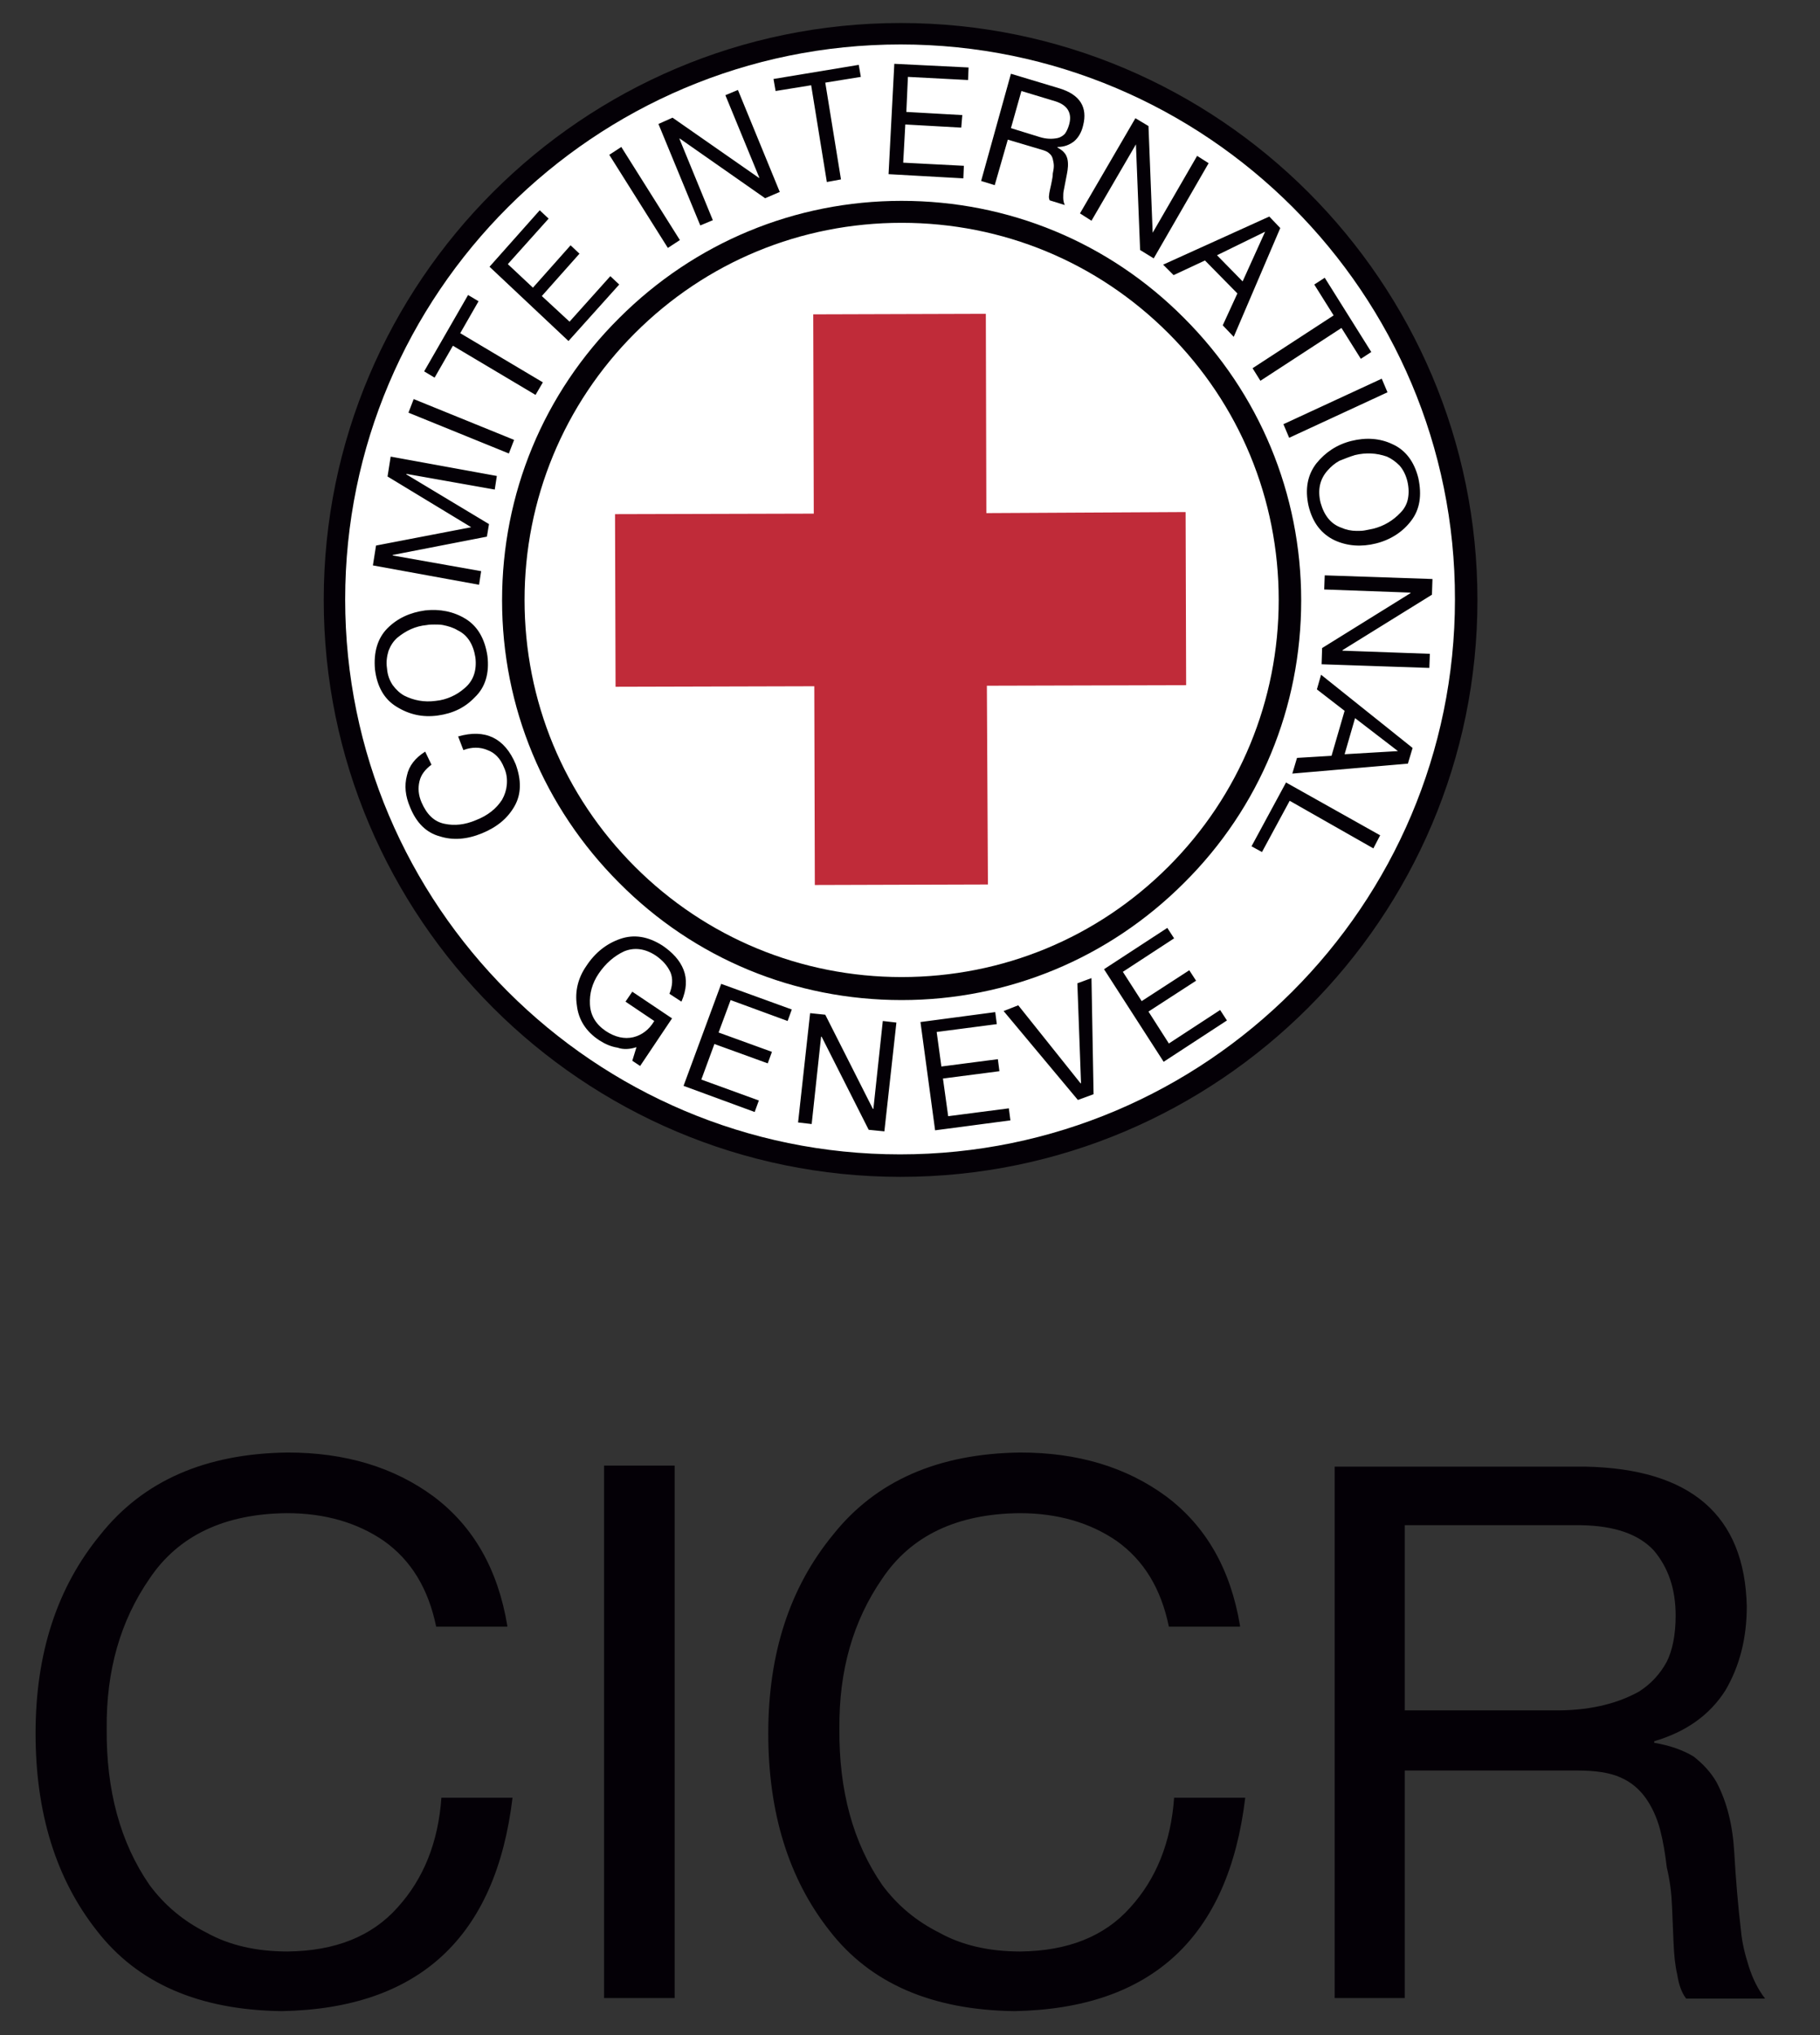<?xml version="1.0" encoding="utf-8"?>
<!-- Generator: Adobe Illustrator 21.0.2, SVG Export Plug-In . SVG Version: 6.00 Build 0)  -->
<svg version="1.1" id="Capa_1" xmlns="http://www.w3.org/2000/svg" xmlns:xlink="http://www.w3.org/1999/xlink" x="0px" y="0px"
	 viewBox="0 0 348 389.1" style="enable-background:new 0 0 348 389.1;" xml:space="preserve">
<rect x="0" y="0" width="348" height="389.1" fill="#333333" stroke="none"/>
<style type="text/css">
	.st0{fill:#FFFFFF;}
	.st1{fill:#040006;}
	.st2{fill:#C02B39;}
</style>
<g>
	<g id="path1877_2_">
		<path class="st0" d="M280.4,114.6c0,59.8-48.5,108.2-108.2,108.2c-59.8,0-108.2-48.5-108.2-108.2c0-59.8,48.5-108.2,108.2-108.2
			C231.9,6.4,280.4,54.8,280.4,114.6z"/>
		<path class="st1" d="M172.2,225c-60.8,0-110.3-49.5-110.3-110.3c0-60.8,49.5-110.3,110.3-110.3s110.3,49.5,110.3,110.3
			C282.5,175.5,233,225,172.2,225L172.2,225z M172.2,8.5C113.6,8.5,66,56.1,66,114.6c0,58.5,47.6,106.1,106.1,106.1
			c58.5,0,106.1-47.6,106.1-106.1C278.3,56.1,230.7,8.5,172.2,8.5L172.2,8.5z"/>
	</g>
	<g id="path1873_2_">
		<path class="st1" d="M172.4,191.2c-20.4,0-39.6-7.9-54-22.4c-14.4-14.4-22.4-33.6-22.4-54c0-20.4,7.9-39.6,22.4-54
			c14.4-14.4,33.6-22.4,54-22.4c20.4,0,39.6,7.9,54,22.4c14.4,14.4,22.4,33.6,22.4,54c0,20.4-7.9,39.6-22.4,54
			C212,183.2,192.8,191.2,172.4,191.2L172.4,191.2z M172.4,42.6c-19.3,0-37.4,7.5-51,21.1c-13.6,13.6-21.1,31.8-21.1,51
			c0,19.3,7.5,37.4,21.1,51c13.6,13.6,31.8,21.1,51,21.1c19.3,0,37.4-7.5,51-21.1c13.6-13.6,21.1-31.8,21.1-51
			c0-19.3-7.5-37.4-21.1-51C209.8,50.1,191.7,42.6,172.4,42.6L172.4,42.6z"/>
	</g>
	<path id="text2191_2_" class="st1" d="M81.3,143.7c-1.9,1.2-3.1,2.7-3.5,4.6c-0.5,1.9-0.3,3.9,0.6,6c1.2,3,3.1,4.9,5.7,5.6
		c2.5,0.8,5.2,0.6,8.1-0.6c2.9-1.2,4.9-2.9,6.2-5.2c1.3-2.3,1.3-5,0.2-8c-2.1-5-5.8-6.8-11-5.3l1,2.6c1.6-0.6,3.2-0.6,4.6,0
		c1.4,0.5,2.5,1.6,3.2,3.4c0.5,1.1,0.6,2.2,0.5,3.3c-0.1,1-0.4,1.9-0.9,2.8c-1.1,1.7-2.7,3-5,3.9c-2.1,0.9-4.1,1.1-6,0.7
		c-2-0.4-3.4-1.8-4.4-4.1c-0.6-1.4-0.7-2.7-0.4-4c0.3-1.3,1.1-2.3,2.3-3.2L81.3,143.7z M83.7,136.8c2.9-0.4,5.2-1.5,7.1-3.5
		c2-1.9,2.8-4.6,2.4-7.9c-0.5-3.3-1.9-5.7-4.2-7.1c-2.3-1.4-4.9-1.9-7.7-1.6c-2.9,0.4-5.3,1.5-7.2,3.4c-1.9,1.9-2.7,4.6-2.4,7.9
		c0.4,3.3,1.8,5.7,4.1,7.1C78.2,136.6,80.8,137.2,83.7,136.8L83.7,136.8z M83.3,134c-2.2,0.3-4.2-0.1-6-1c-0.9-0.5-1.6-1.2-2.2-2
		c-0.6-0.9-1-1.9-1.1-3.2c-0.2-1.3,0-2.4,0.3-3.4c0.4-1,0.9-1.8,1.7-2.5c1.6-1.3,3.4-2.2,5.6-2.4c0.5-0.1,1-0.1,1.5-0.1
		c0.5,0,1.1,0,1.6,0.1c1,0.2,2,0.5,2.8,1c1.9,0.9,3,2.7,3.4,5.2c0.3,2.5-0.4,4.5-2.1,5.9c-0.8,0.7-1.6,1.2-2.5,1.6
		C85.4,133.6,84.4,133.9,83.3,134L83.3,134z M91.6,111.8l0.4-2.6l-16.9-3l0-0.1l18-3.5l0.4-2.4l-15.8-9.5l0-0.1l16.9,3l0.4-2.6
		l-20.3-3.7l-0.6,3.8l16,9.7l0,0l-18.2,3.5l-0.6,3.8L91.6,111.8z M97.3,86.7l1-2.6l-19.2-7.8l-1,2.6L97.3,86.7z M102.4,75.5l1.4-2.4
		l-15.8-9.4l3.5-6.1l-2-1.2L81.1,71l2,1.2l3.5-6.1L102.4,75.5z M108.7,65.2l9.7-10.8l-1.7-1.6l-7.8,8.7l-5.3-4.9l7.2-8.1l-1.7-1.6
		l-7.2,8.1l-4.8-4.5l7.8-8.7l-1.7-1.6l-9.6,10.8L108.7,65.2z M127.7,47.4l2.3-1.5l-11.2-17.8l-2.3,1.5L127.7,47.4z M133.9,43.1
		l2.4-1l-6.4-15.6l0.1,0l16.3,11.4l2.8-1.2l-8-19.5l-2.4,1l6.5,15.8l-0.1,0l-16.5-11.5l-2.7,1.2L133.9,43.1z M158.1,34.8l2.7-0.5
		l-3-18.5l6.8-1.1l-0.4-2.3l-16.3,2.7l0.4,2.3l6.8-1.1L158.1,34.8z M169.9,33.3l14.3,0.8l0.1-2.4l-11.6-0.6l0.4-7.3l10.7,0.6L184,22
		l-10.7-0.6l0.3-6.7l11.5,0.6l0.1-2.4L171,12.2L169.9,33.3z M193.3,24.5l2-7.1l6.6,2c1.2,0.4,2,1,2.4,1.8c0.4,0.8,0.4,1.7,0.1,2.7
		c-0.2,0.7-0.5,1.3-0.8,1.7c-0.4,0.4-0.9,0.7-1.4,0.8c-1,0.2-2.1,0.2-3.4-0.2L193.3,24.5z M187.6,34.6l2.6,0.8l2.5-8.7l6.4,1.9
		c0.7,0.2,1.2,0.4,1.5,0.7c0.4,0.3,0.6,0.7,0.7,1.1c0.1,0.4,0.2,0.9,0.2,1.3c0,0.5-0.1,1-0.2,1.5c0,0.5-0.1,1-0.2,1.5
		s-0.2,1-0.3,1.4c-0.1,0.5-0.2,0.9-0.2,1.2c-0.1,0.4,0,0.7,0.1,1l2.9,0.9c-0.2-0.4-0.3-0.9-0.3-1.4c0-0.5,0-1,0.1-1.4
		c0.2-1,0.4-2.1,0.6-3.1c0.2-1,0.3-2,0.1-2.9c-0.1-0.4-0.3-0.9-0.6-1.2c-0.3-0.4-0.8-0.7-1.3-1l0-0.1c1.3,0,2.3-0.4,3.2-1.1
		c0.8-0.7,1.4-1.7,1.7-3c0.9-3.5-0.6-5.9-4.5-7.1l-9.3-2.8L187.6,34.6z M206.5,40.8l2.2,1.4l8.5-14.6l0,0l0.8,20.2l2.6,1.6
		l10.5-18.2l-2.2-1.4l-8.5,14.7l0,0l-0.8-20.4l-2.5-1.5L206.5,40.8z M222.4,50.6l2,2l6-2.8l6.2,6.3l-2.8,6.1l2.1,2.2l8.9-20.8
		l-2.1-2.2L222.4,50.6z M241.9,44.3L241.9,44.3l-4.3,9.5l-4.9-5L241.9,44.3z M239.5,70.4l1.5,2.4l15.5-10.1l3.7,5.9l2-1.3l-8.9-14.2
		l-2,1.3l3.7,5.9L239.5,70.4z M245.4,81.1l1.1,2.6l18.8-8.7l-1.1-2.6L245.4,81.1z M258.4,84.3c-2.8,0.7-5,2.2-6.7,4.3
		c-1.7,2.2-2.2,4.9-1.5,8.1c0.8,3.3,2.5,5.4,5,6.6c2.4,1.1,5.1,1.3,7.9,0.6c2.8-0.7,5.1-2.2,6.7-4.3c1.7-2.2,2.1-4.9,1.4-8.2
		c-0.8-3.2-2.5-5.4-5-6.5C263.9,83.8,261.2,83.6,258.4,84.3L258.4,84.3z M259.1,87c2.1-0.5,4.1-0.4,6.1,0.3c0.9,0.4,1.7,1,2.4,1.7
		c0.7,0.8,1.2,1.8,1.5,3c0.3,1.3,0.3,2.4,0.1,3.4c-0.2,1-0.7,1.9-1.4,2.6c-1.4,1.5-3.2,2.6-5.3,3.1c-0.5,0.1-1,0.2-1.5,0.3
		c-0.5,0.1-1,0.1-1.6,0.1c-1,0-2-0.2-2.9-0.6c-2-0.7-3.3-2.3-4-4.8c-0.6-2.5-0.1-4.5,1.3-6.1c0.7-0.8,1.4-1.4,2.3-1.9
		C257.1,87.7,258.1,87.3,259.1,87L259.1,87z M253.3,110l-0.1,2.7l16.5,0.6l0,0.1l-16.9,10.5l-0.1,3.1l20.6,0.7l0.1-2.7l-16.7-0.6
		l0-0.1l17.1-10.6l0.1-3L253.3,110z M252.6,129l-0.8,2.8l5.3,4.1l-2.5,8.6l-6.6,0.4l-0.9,3l22.1-1.9l0.9-3L252.6,129z M267.3,143.6
		L267.3,143.6l-10.2,0.6l2-6.9L267.3,143.6z M245.9,149.6l-6.6,12.2l2,1.1l5.3-9.8l16,9.1l1.3-2.5L245.9,149.6z"/>
	<path id="text5214_2_" class="st1" d="M121.7,200.2l-0.8,2.6l1.5,1l6.1-9.1l-7.6-5.1l-1.3,1.9l5.5,3.7c-1,1.7-2.4,2.7-4,3.1
		c-1.7,0.4-3.5,0-5.3-1.2c-1.9-1.3-2.9-3-3-5.1c-0.1-2,0.4-4,1.7-5.9c1.3-1.9,2.9-3.3,4.8-4.2c1.9-0.8,4-0.6,6.1,0.8
		c1.3,0.9,2.2,1.9,2.8,3.2c0.5,1.2,0.4,2.6-0.2,4.1l2.3,1.5c1-2.3,1.1-4.3,0.4-6.1c-0.7-1.8-2.1-3.3-4-4.6c-2.8-1.8-5.5-2.2-8.1-1.3
		c-2.6,0.9-4.8,2.6-6.5,5.2c-1.6,2.3-2.2,4.9-1.8,7.5c0.3,2.7,1.7,5,4.3,6.7c1.1,0.7,2.2,1.2,3.5,1.4
		C119.2,200.7,120.5,200.6,121.7,200.2L121.7,200.2z M130.7,207.6l13.6,5l0.8-2.2l-11-4l2.5-6.8l10.2,3.7l0.8-2.2l-10.2-3.7l2.3-6.2
		l10.9,4l0.8-2.2l-13.5-4.9L130.7,207.6z M152.6,214.6l2.6,0.3l1.8-16.7l0.1,0l9,17.8l3,0.3l2.3-20.8l-2.6-0.3l-1.8,16.8l-0.1,0
		l-9.1-18l-2.9-0.3L152.6,214.6z M178.8,216.1l14.4-1.9l-0.3-2.3l-11.6,1.5l-1-7.2l10.8-1.4l-0.3-2.3l-10.8,1.4l-0.9-6.6l11.5-1.5
		l-0.3-2.3l-14.3,1.9L178.8,216.1z M208.7,187l-2.7,1l0.7,19.1l-0.1,0l-11.9-14.9l-2.8,1.1l14.2,17l3-1.1L208.7,187z M222.5,203
		l12.1-7.9l-1.3-2l-9.8,6.4l-3.9-6.1l9.1-5.9l-1.3-2l-9.1,5.9l-3.6-5.6l9.8-6.4l-1.3-2l-12.1,7.9L222.5,203z"/>
	<polygon class="st2" points="226.8,131 226.7,97.9 188.6,98.1 188.5,60 155.5,60.1 155.6,98.2 117.6,98.3 117.7,131.3 155.7,131.2 
		155.8,169.2 188.9,169.1 188.7,131.1 	"/>
	<path id="text2340_2_" class="st1" d="M97,310.8c-1.8-10.8-6.5-19-14.1-24.7c-7.6-5.6-16.9-8.4-27.9-8.4
		c-15.7,0.2-27.6,5.4-35.8,15.7c-8.3,10.1-12.4,22.7-12.4,38c0,15.2,3.9,27.8,11.7,37.7c7.8,10.1,19.6,15.2,35.4,15.4
		c26.2-0.5,40.9-14.1,44.1-40.8H84.4c-0.6,8.5-3.4,15.5-8.4,21c-4.9,5.5-11.9,8.3-21,8.4c-6,0-11.2-1.2-15.5-3.6
		c-4.4-2.2-8-5.2-10.9-9.1c-5.6-8.1-8.3-18.1-8.2-29.9c-0.1-11.1,2.6-20.6,8.2-28.7c5.5-8.2,14.3-12.4,26.3-12.5
		c7.2,0,13.4,1.8,18.5,5.3c5.2,3.7,8.5,9.1,10,16.4H97z M115.5,382H129V280.2h-13.5V382z M237.1,310.8c-1.8-10.8-6.5-19-14.1-24.7
		c-7.6-5.6-16.9-8.4-27.9-8.4c-15.7,0.2-27.6,5.4-35.8,15.7c-8.3,10.1-12.4,22.7-12.4,38c0,15.2,3.9,27.8,11.7,37.7
		c7.8,10.1,19.6,15.2,35.4,15.4c26.2-0.5,40.9-14.1,44.1-40.8h-13.6c-0.6,8.5-3.4,15.5-8.4,21c-4.9,5.5-11.9,8.3-21,8.4
		c-6,0-11.2-1.2-15.5-3.6c-4.4-2.2-8-5.2-10.9-9.1c-5.6-8.1-8.3-18.1-8.2-29.9c-0.1-11.1,2.6-20.6,8.2-28.7
		c5.5-8.2,14.3-12.4,26.3-12.5c7.2,0,13.4,1.8,18.5,5.3c5.2,3.7,8.5,9.1,10,16.4H237.1z M268.6,327.1v-35.5h33.7
		c6.4,0.1,11,1.7,13.9,4.8c2.8,3.3,4.2,7.4,4.2,12.5c0,3.6-0.6,6.6-1.7,8.8c-1.3,2.4-3.1,4.3-5.3,5.7c-4.5,2.5-10,3.7-16.5,3.6
		H268.6z M255.1,382h13.5v-43.5h33.1c3.3,0,6.1,0.4,8.1,1.3c2.1,0.9,3.7,2.3,4.9,4c1.2,1.7,2.1,3.7,2.7,5.9c0.6,2.3,1,4.7,1.3,7.3
		c0.6,2.5,0.9,4.9,1,7.4c0.1,2.5,0.2,4.8,0.3,7.1c0.1,2.3,0.3,4.3,0.7,6c0.3,1.9,0.8,3.4,1.7,4.6h15.1c-1.4-1.8-2.4-3.9-3.1-6.1
		c-0.7-2.2-1.3-4.5-1.5-6.8c-0.6-5-1-10-1.3-15.1c-0.3-5.2-1.4-9.6-3.4-13.4c-1.1-1.9-2.6-3.5-4.4-4.9c-2-1.2-4.5-2.1-7.5-2.6v-0.3
		c6.1-1.8,10.6-5,13.6-9.7c2.7-4.6,4.1-9.9,4.1-16.1c-0.4-17.4-10.7-26.3-30.9-26.7h-47.9V382z"/>
</g>
</svg>
